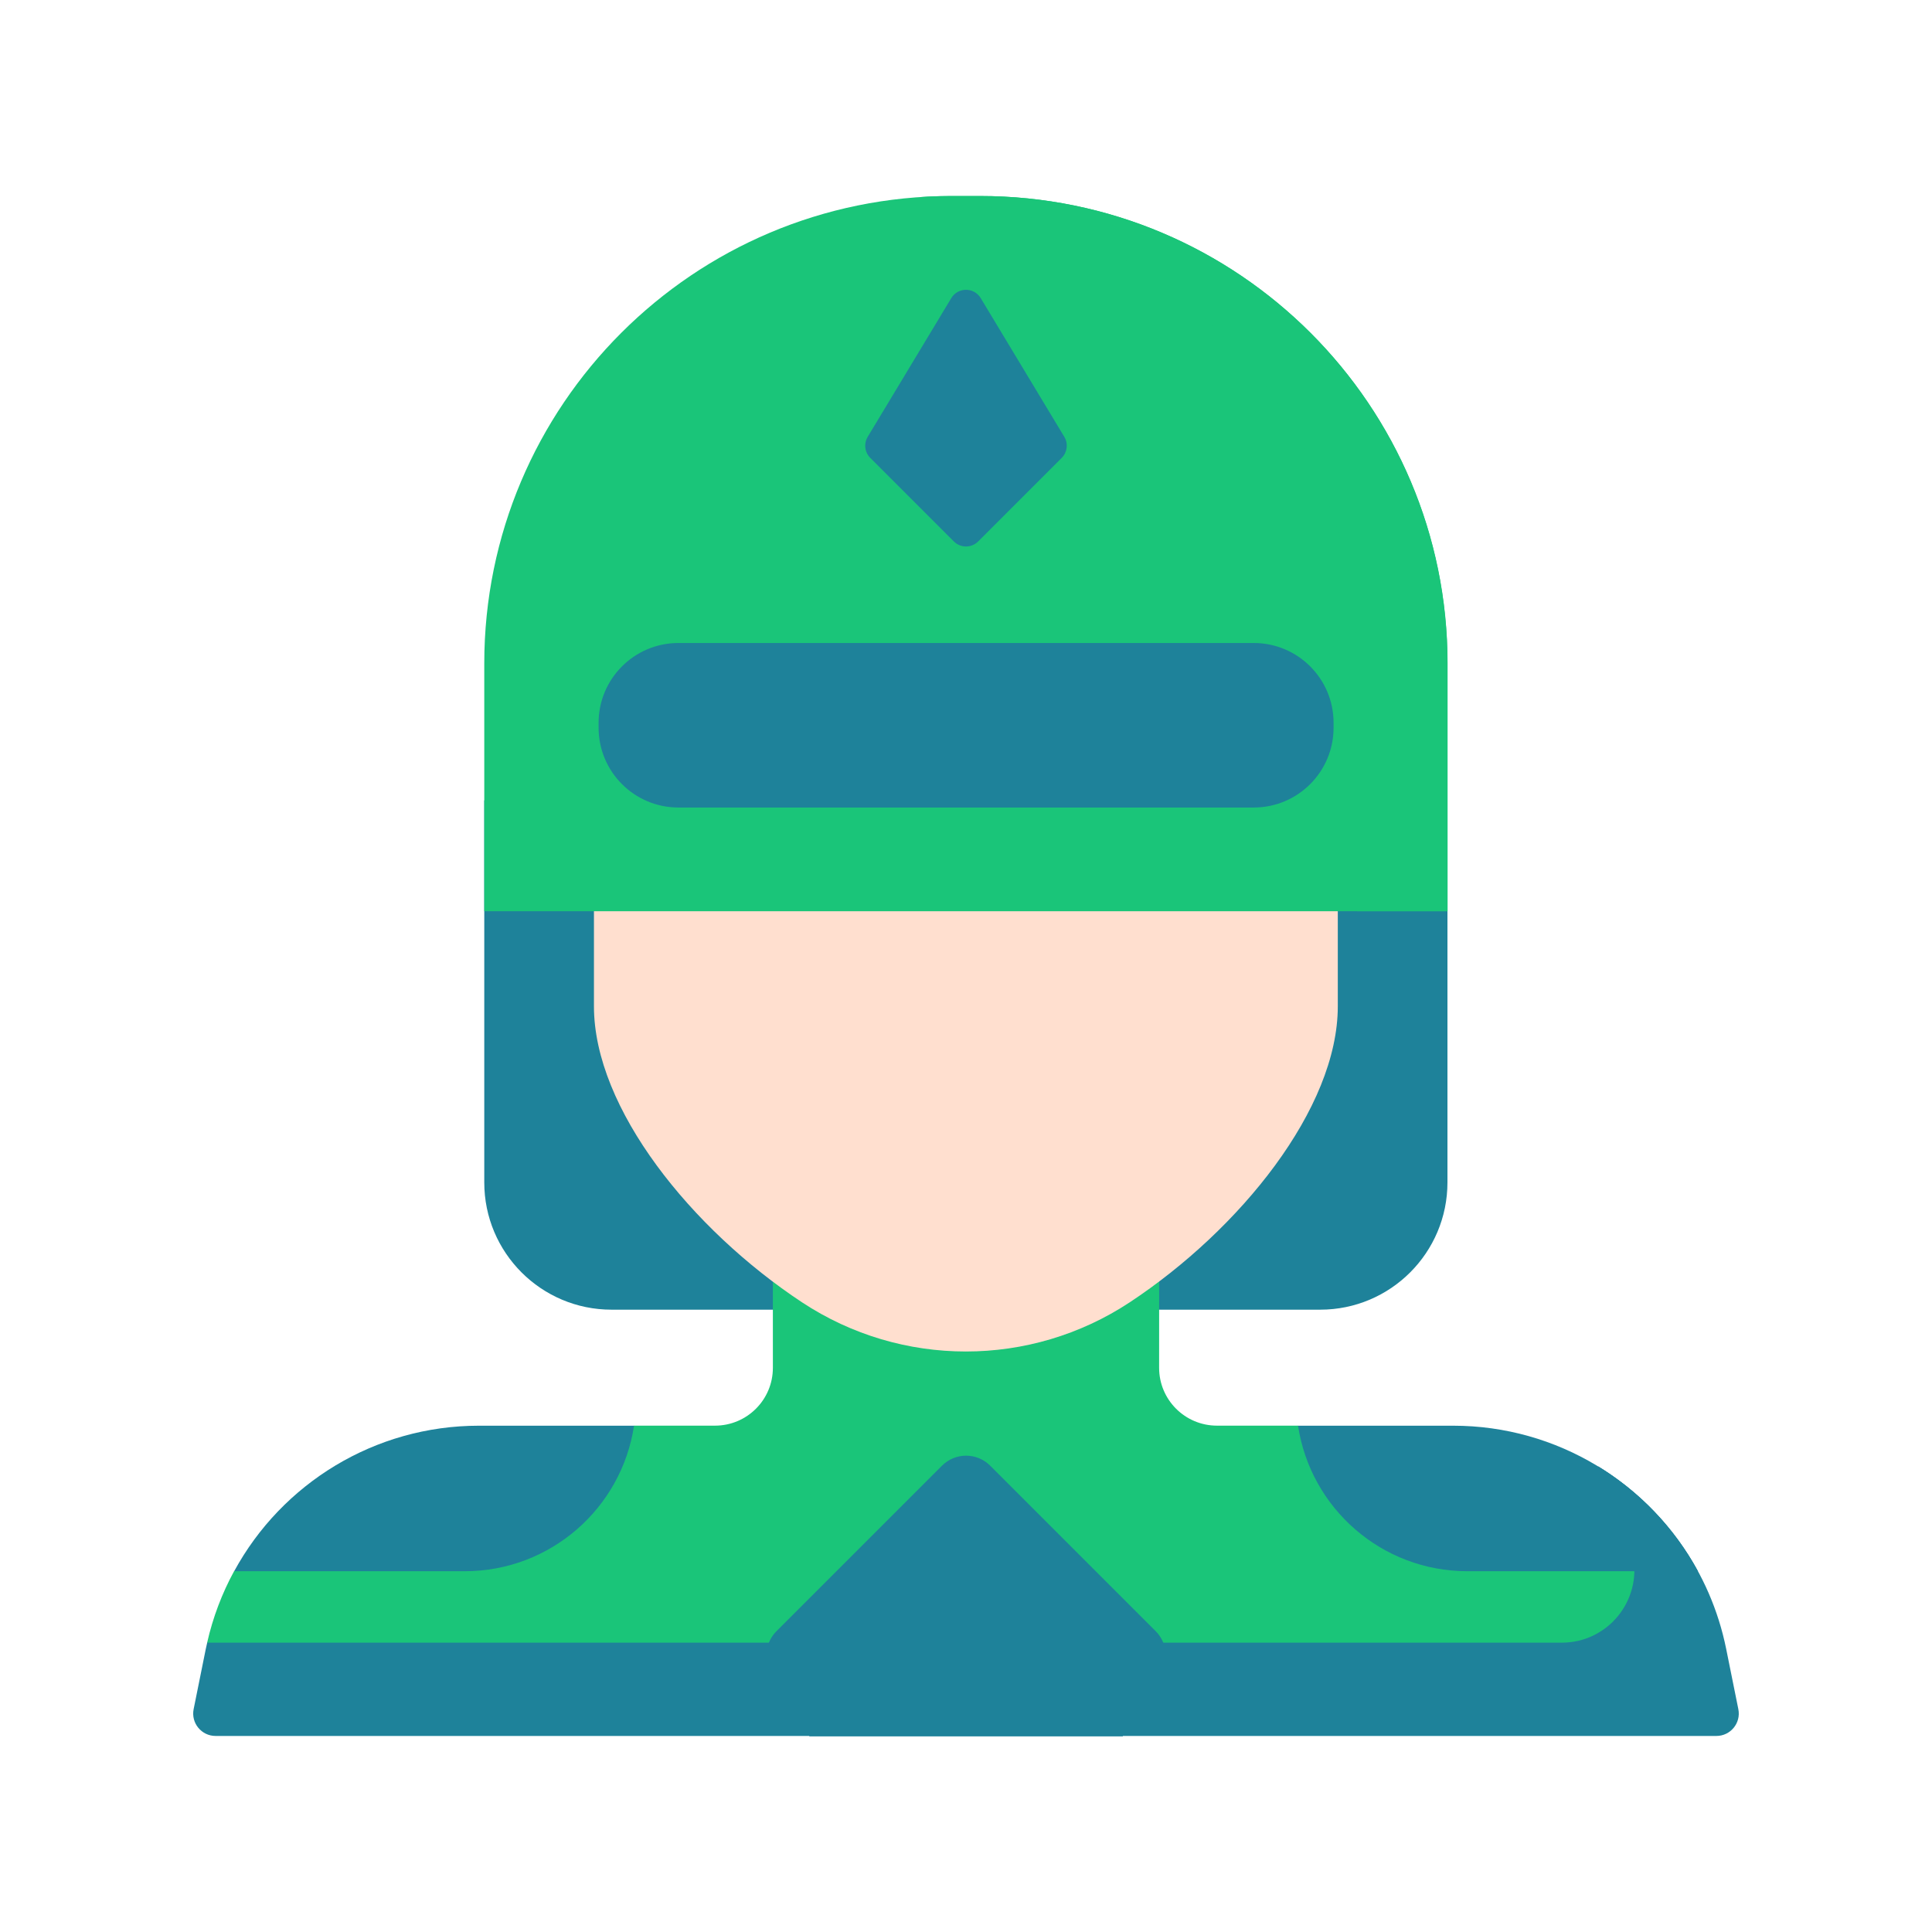 <svg width="70" height="70" viewBox="0 0 70 70" fill="none" xmlns="http://www.w3.org/2000/svg">
<g clip-path="url(#clip0_8248_12946)">
<path d="M47.833 47.452H22.157C19.61 47.452 17.546 45.387 17.546 42.841V29H52.444V42.84C52.444 45.387 50.379 47.452 47.833 47.452Z" fill="#1E829A"/>
<path d="M60.309 56.449L52.31 53.296L47.031 51.654H44.094C42.935 51.654 41.996 50.715 41.997 49.557C41.998 47.686 41.999 45.242 41.999 45.242H28.002C28.002 45.242 28.002 47.686 28.003 49.557C28.004 50.715 27.065 51.654 25.907 51.654H22.969L17.272 54.29L8.482 56.926C8.046 57.726 7.714 58.596 7.505 59.518L8.268 60.704H60.309V56.449Z" fill="#1AC579"/>
<path d="M62.983 61.925L62.544 59.749C61.971 56.908 60.237 54.55 57.898 53.125C58.492 54.103 58.927 55.195 59.164 56.369C59.492 57.997 58.248 59.517 56.587 59.517H7.507C7.489 59.594 7.47 59.671 7.455 59.749L7.016 61.925C6.914 62.428 7.299 62.897 7.812 62.897H62.188C62.7 62.897 63.085 62.428 62.983 61.925Z" fill="#1E829A"/>
<path d="M45.404 16.77C45.163 16.251 44.786 15.806 44.309 15.49C43.045 14.652 40.163 13.254 34.996 13.242C29.828 13.254 26.946 14.652 25.682 15.49C25.205 15.806 24.828 16.251 24.587 16.77L21.811 22.742C21.619 23.155 21.52 23.605 21.52 24.059V36.462C21.52 40.163 25.063 44.547 29.061 47.187C32.658 49.561 37.333 49.561 40.93 47.187C44.928 44.547 48.471 40.163 48.471 36.462V24.059C48.471 23.605 48.372 23.155 48.18 22.742L45.404 16.77Z" fill="#FFDFCF"/>
<path d="M52.444 33.015H17.546V24.039C17.546 14.685 25.129 7.102 34.484 7.102H35.506C44.861 7.102 52.444 14.685 52.444 24.039V33.015Z" fill="#1AC579"/>
<path d="M35.511 7.102H34.488C34.109 7.102 33.732 7.115 33.359 7.14C42.187 7.721 49.167 15.065 49.167 24.039V33.015H52.449V24.039C52.449 14.685 44.865 7.102 35.511 7.102Z" fill="#1AC579"/>
<path d="M38.469 16.589L35.44 19.618C35.197 19.861 34.803 19.861 34.56 19.618L31.531 16.589C31.329 16.387 31.291 16.073 31.438 15.828L34.467 10.801C34.709 10.4 35.291 10.4 35.533 10.801L38.562 15.828C38.709 16.073 38.671 16.387 38.469 16.589Z" fill="#1E829A"/>
<path d="M42.059 60.61C42.351 60.125 42.275 59.503 41.875 59.103L35.875 53.103C35.394 52.622 34.613 52.622 34.132 53.103L28.132 59.103C27.732 59.503 27.656 60.125 27.948 60.61L29.328 62.901H40.679L42.059 60.61Z" fill="#1E829A"/>
<path d="M27.858 59.523C27.72 59.873 27.744 60.276 27.948 60.614L29.328 62.904H40.678L42.058 60.614C42.262 60.276 42.286 59.873 42.148 59.523H27.858Z" fill="#1E829A"/>
<path d="M16.837 56.928C19.947 56.928 22.522 54.641 22.972 51.656H17.352C13.577 51.656 10.214 53.748 8.485 56.928H16.837Z" fill="#1E829A"/>
<path d="M45.425 29.258H24.581C22.983 29.258 21.688 27.962 21.688 26.365V26.19C21.688 24.592 22.983 23.297 24.581 23.297H45.425C47.023 23.297 48.318 24.592 48.318 26.19V26.365C48.318 27.962 47.023 29.258 45.425 29.258Z" fill="#1E829A"/>
<path d="M52.651 51.656H47.031C47.481 54.641 50.056 56.928 53.166 56.928H61.518C59.789 53.748 56.426 51.656 52.651 51.656Z" fill="#1E829A"/>
<path d="M61.515 56.932C60.671 55.376 59.408 54.053 57.895 53.133C58.55 54.255 59.13 55.577 59.213 56.932H61.515Z" fill="#1E829A"/>
</g>
<defs>
<clipPath id="clip0_8248_12946">
<rect width="56" height="56" fill="white" transform="translate(7 7)"/>
</clipPath>
</defs>
</svg>
